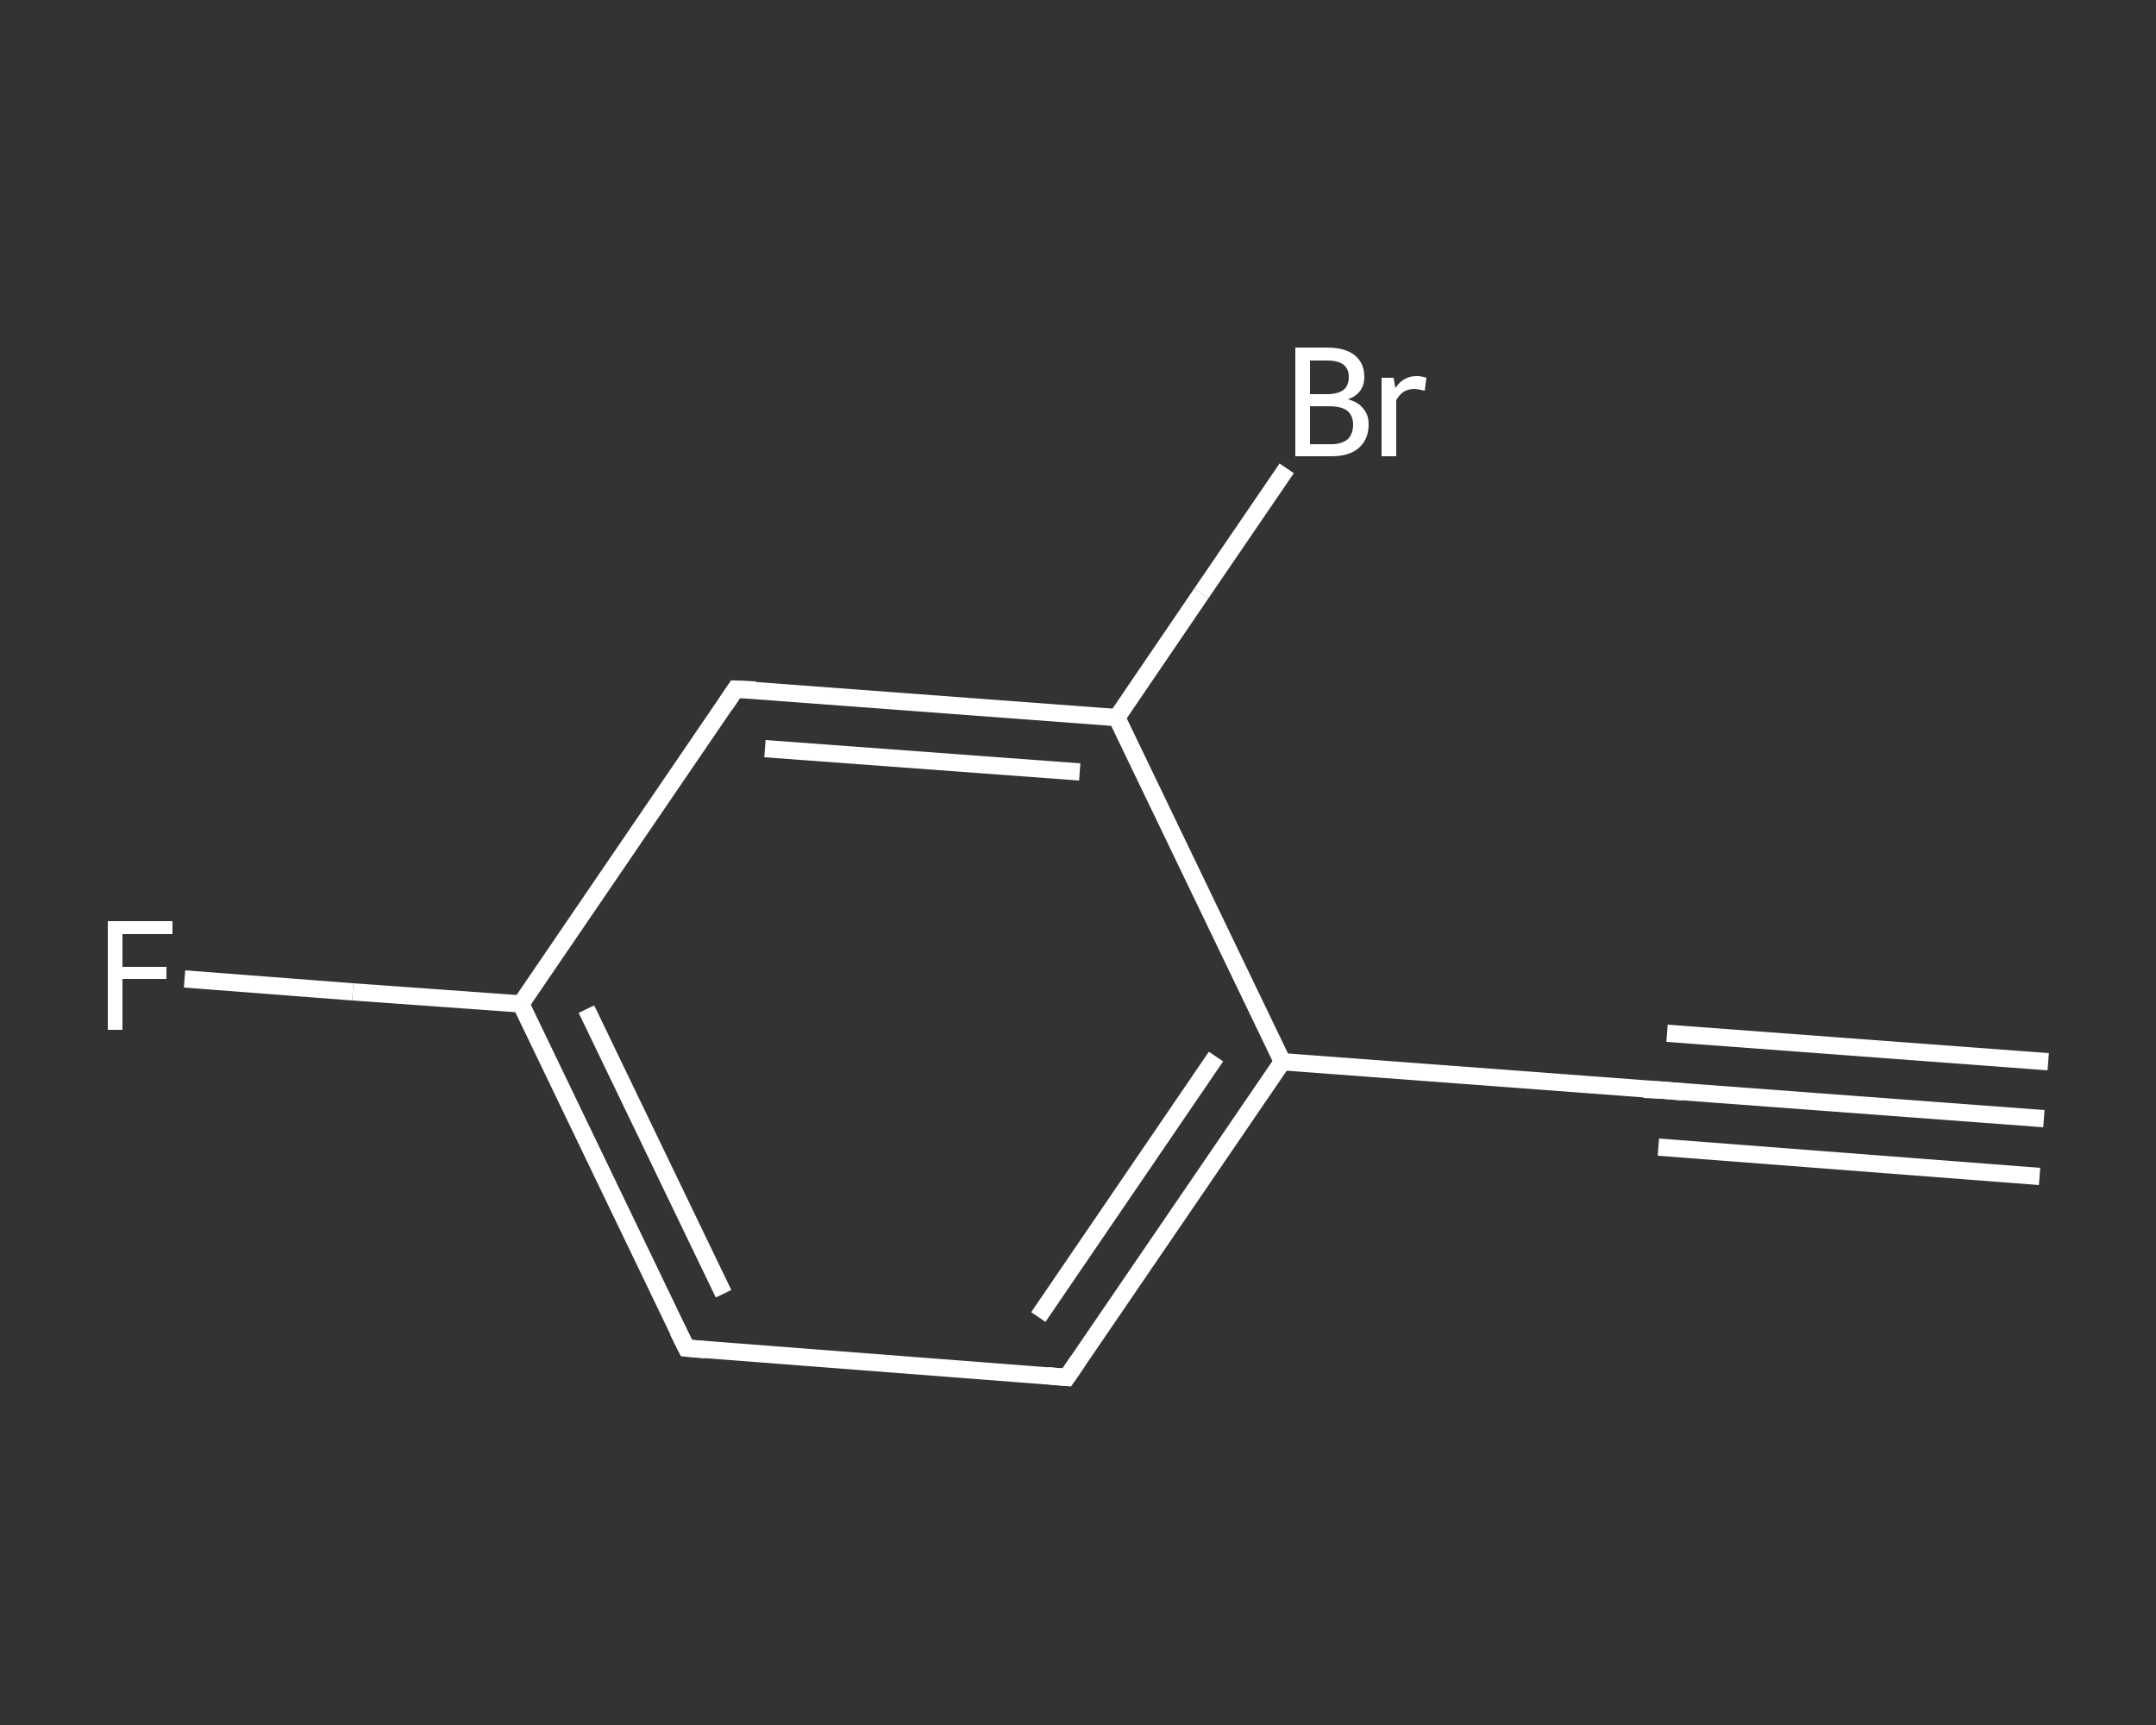 <?xml version='1.0' encoding='iso-8859-1'?>
<svg version='1.1' baseProfile='full'
              xmlns='http://www.w3.org/2000/svg'
                      xmlns:rdkit='http://www.rdkit.org/xml'
                      xmlns:xlink='http://www.w3.org/1999/xlink'
                  xml:space='preserve'
width='250px' height='200px' viewBox='0 0 250 200'>
<rect x="0" y="0" width="250" height="200" fill="#333333" stroke="none"/>
<!-- END OF HEADER -->
<rect style='opacity:1.0;fill:transparent;stroke:none' width='250.0' height='200.0' x='0.0' y='0.0'> </rect>
<path class='bond-0 atom-0 atom-1' d='M 237.0,129.7 L 192.8,126.4' style='fill:none;fill-rule:evenodd;stroke:#FFFFFF;stroke-width:2.0px;stroke-linecap:butt;stroke-linejoin:miter;stroke-opacity:1' />
<path class='bond-0 atom-0 atom-1' d='M 236.5,136.4 L 192.3,133.0' style='fill:none;fill-rule:evenodd;stroke:#FFFFFF;stroke-width:2.0px;stroke-linecap:butt;stroke-linejoin:miter;stroke-opacity:1' />
<path class='bond-0 atom-0 atom-1' d='M 237.5,123.1 L 193.3,119.8' style='fill:none;fill-rule:evenodd;stroke:#FFFFFF;stroke-width:2.0px;stroke-linecap:butt;stroke-linejoin:miter;stroke-opacity:1' />
<path class='bond-1 atom-1 atom-2' d='M 192.8,126.4 L 148.7,123.1' style='fill:none;fill-rule:evenodd;stroke:#FFFFFF;stroke-width:2.0px;stroke-linecap:butt;stroke-linejoin:miter;stroke-opacity:1' />
<path class='bond-2 atom-2 atom-3' d='M 148.7,123.1 L 123.7,159.7' style='fill:none;fill-rule:evenodd;stroke:#FFFFFF;stroke-width:2.0px;stroke-linecap:butt;stroke-linejoin:miter;stroke-opacity:1' />
<path class='bond-2 atom-2 atom-3' d='M 141.0,122.5 L 120.4,152.7' style='fill:none;fill-rule:evenodd;stroke:#FFFFFF;stroke-width:2.0px;stroke-linecap:butt;stroke-linejoin:miter;stroke-opacity:1' />
<path class='bond-3 atom-3 atom-4' d='M 123.7,159.7 L 79.6,156.3' style='fill:none;fill-rule:evenodd;stroke:#FFFFFF;stroke-width:2.0px;stroke-linecap:butt;stroke-linejoin:miter;stroke-opacity:1' />
<path class='bond-4 atom-4 atom-5' d='M 79.6,156.3 L 60.4,116.4' style='fill:none;fill-rule:evenodd;stroke:#FFFFFF;stroke-width:2.0px;stroke-linecap:butt;stroke-linejoin:miter;stroke-opacity:1' />
<path class='bond-4 atom-4 atom-5' d='M 83.9,150.0 L 68.0,117.0' style='fill:none;fill-rule:evenodd;stroke:#FFFFFF;stroke-width:2.0px;stroke-linecap:butt;stroke-linejoin:miter;stroke-opacity:1' />
<path class='bond-5 atom-5 atom-6' d='M 60.4,116.4 L 40.9,115.0' style='fill:none;fill-rule:evenodd;stroke:#FFFFFF;stroke-width:2.0px;stroke-linecap:butt;stroke-linejoin:miter;stroke-opacity:1' />
<path class='bond-5 atom-5 atom-6' d='M 40.9,115.0 L 21.4,113.5' style='fill:none;fill-rule:evenodd;stroke:#FFFFFF;stroke-width:2.0px;stroke-linecap:butt;stroke-linejoin:miter;stroke-opacity:1' />
<path class='bond-6 atom-5 atom-7' d='M 60.4,116.4 L 85.3,79.9' style='fill:none;fill-rule:evenodd;stroke:#FFFFFF;stroke-width:2.0px;stroke-linecap:butt;stroke-linejoin:miter;stroke-opacity:1' />
<path class='bond-7 atom-7 atom-8' d='M 85.3,79.9 L 129.5,83.2' style='fill:none;fill-rule:evenodd;stroke:#FFFFFF;stroke-width:2.0px;stroke-linecap:butt;stroke-linejoin:miter;stroke-opacity:1' />
<path class='bond-7 atom-7 atom-8' d='M 88.7,86.8 L 125.2,89.5' style='fill:none;fill-rule:evenodd;stroke:#FFFFFF;stroke-width:2.0px;stroke-linecap:butt;stroke-linejoin:miter;stroke-opacity:1' />
<path class='bond-8 atom-8 atom-9' d='M 129.5,83.2 L 139.3,68.8' style='fill:none;fill-rule:evenodd;stroke:#FFFFFF;stroke-width:2.0px;stroke-linecap:butt;stroke-linejoin:miter;stroke-opacity:1' />
<path class='bond-8 atom-8 atom-9' d='M 139.3,68.8 L 149.2,54.3' style='fill:none;fill-rule:evenodd;stroke:#FFFFFF;stroke-width:2.0px;stroke-linecap:butt;stroke-linejoin:miter;stroke-opacity:1' />
<path class='bond-9 atom-8 atom-2' d='M 129.5,83.2 L 148.7,123.1' style='fill:none;fill-rule:evenodd;stroke:#FFFFFF;stroke-width:2.0px;stroke-linecap:butt;stroke-linejoin:miter;stroke-opacity:1' />
<path d='M 195.1,126.6 L 192.8,126.4 L 190.6,126.3' style='fill:none;stroke:#FFFFFF;stroke-width:2.0px;stroke-linecap:butt;stroke-linejoin:miter;stroke-opacity:1;' />
<path d='M 125.0,157.8 L 123.7,159.7 L 121.5,159.5' style='fill:none;stroke:#FFFFFF;stroke-width:2.0px;stroke-linecap:butt;stroke-linejoin:miter;stroke-opacity:1;' />
<path d='M 81.8,156.5 L 79.6,156.3 L 78.6,154.3' style='fill:none;stroke:#FFFFFF;stroke-width:2.0px;stroke-linecap:butt;stroke-linejoin:miter;stroke-opacity:1;' />
<path d='M 84.1,81.7 L 85.3,79.9 L 87.6,80.0' style='fill:none;stroke:#FFFFFF;stroke-width:2.0px;stroke-linecap:butt;stroke-linejoin:miter;stroke-opacity:1;' />
<path class='atom-6' d='M 12.5 106.8
L 20.0 106.8
L 20.0 108.3
L 14.2 108.3
L 14.2 112.1
L 19.3 112.1
L 19.3 113.5
L 14.2 113.5
L 14.2 119.4
L 12.5 119.4
L 12.5 106.8
' fill='#FFFFFF'/>
<path class='atom-9' d='M 156.3 46.3
Q 157.5 46.6, 158.1 47.4
Q 158.7 48.1, 158.7 49.2
Q 158.7 50.9, 157.6 51.9
Q 156.5 52.9, 154.4 52.9
L 150.2 52.9
L 150.2 40.3
L 153.9 40.3
Q 156.0 40.3, 157.1 41.2
Q 158.2 42.1, 158.2 43.7
Q 158.2 45.6, 156.3 46.3
M 151.9 41.8
L 151.9 45.7
L 153.9 45.7
Q 155.1 45.7, 155.8 45.2
Q 156.4 44.7, 156.4 43.7
Q 156.4 41.8, 153.9 41.8
L 151.9 41.8
M 154.4 51.5
Q 155.6 51.5, 156.3 50.9
Q 156.9 50.3, 156.9 49.2
Q 156.9 48.2, 156.2 47.6
Q 155.5 47.1, 154.1 47.1
L 151.9 47.1
L 151.9 51.5
L 154.4 51.5
' fill='#FFFFFF'/>
<path class='atom-9' d='M 161.6 43.8
L 161.8 45.0
Q 162.7 43.6, 164.3 43.6
Q 164.8 43.6, 165.4 43.8
L 165.2 45.3
Q 164.4 45.1, 164.0 45.1
Q 163.3 45.1, 162.8 45.4
Q 162.3 45.7, 161.9 46.4
L 161.9 52.9
L 160.2 52.9
L 160.2 43.8
L 161.6 43.8
' fill='#FFFFFF'/>
</svg>
